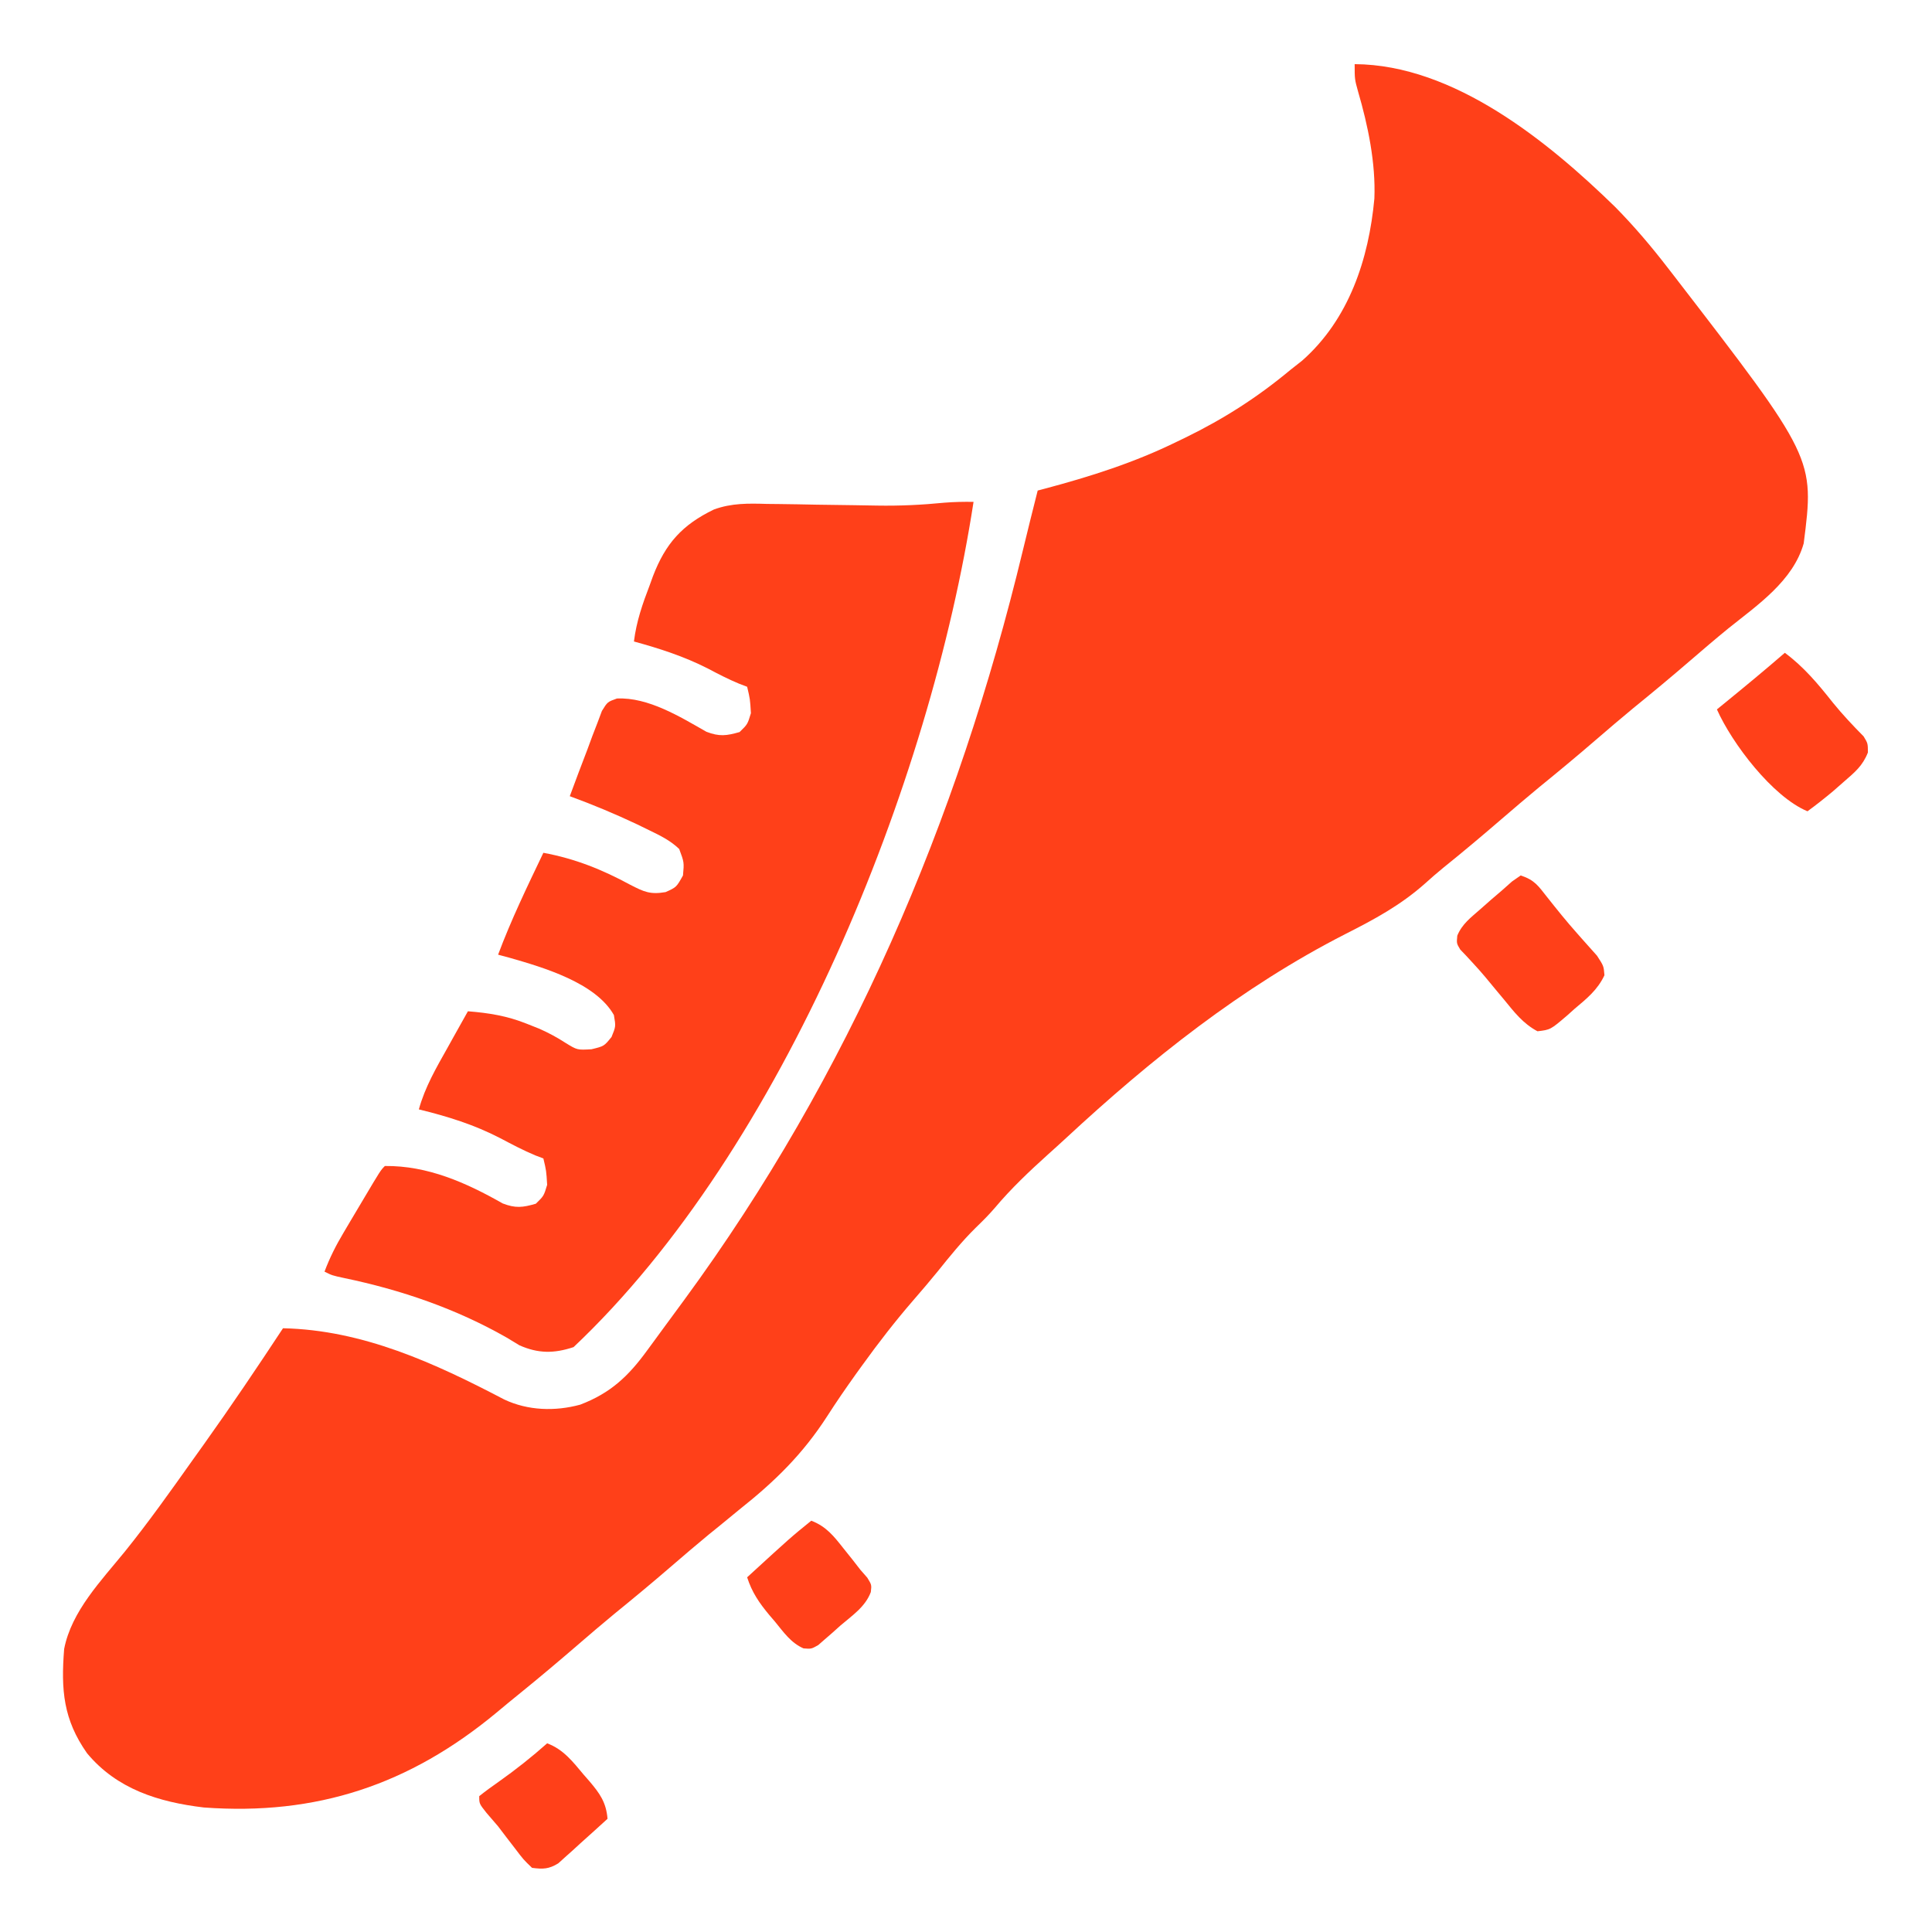 <?xml version="1.0" encoding="UTF-8"?> <svg xmlns="http://www.w3.org/2000/svg" width="64" height="64" viewBox="0 0 64 64" fill="none"><path d="M44.875 2.125C48.167 2.141 51.293 4.699 53.508 6.859C54.136 7.497 54.705 8.167 55.25 8.875C55.315 8.959 55.38 9.043 55.447 9.129C60.11 15.178 60.11 15.178 59.75 18C59.399 19.244 58.217 20.043 57.257 20.814C56.831 21.161 56.415 21.517 56 21.875C55.377 22.413 54.745 22.938 54.106 23.457C53.691 23.799 53.283 24.149 52.875 24.5C52.252 25.038 51.62 25.563 50.981 26.082C50.566 26.424 50.158 26.774 49.75 27.125C49.116 27.671 48.478 28.209 47.826 28.733C47.614 28.907 47.405 29.086 47.202 29.271C46.388 29.993 45.524 30.457 44.558 30.946C41.127 32.7 38.123 35.094 35.311 37.703C35.119 37.881 34.924 38.056 34.729 38.231C34.098 38.8 33.493 39.371 32.946 40.023C32.75 40.25 32.544 40.456 32.328 40.664C31.864 41.121 31.462 41.619 31.055 42.126C30.797 42.443 30.532 42.753 30.264 43.062C29.661 43.758 29.102 44.479 28.563 45.227C28.459 45.37 28.459 45.37 28.354 45.516C28.028 45.973 27.71 46.433 27.407 46.906C26.596 48.166 25.671 49.071 24.5 50C24.268 50.19 24.036 50.38 23.805 50.57C23.696 50.658 23.588 50.746 23.476 50.836C23.062 51.177 22.656 51.525 22.25 51.875C21.627 52.413 20.995 52.938 20.356 53.457C19.941 53.799 19.533 54.149 19.125 54.5C18.503 55.036 17.876 55.565 17.238 56.082C16.968 56.3 16.701 56.52 16.435 56.743C13.563 59.122 10.486 60.15 6.75 59.875C5.256 59.696 3.873 59.269 2.883 58.078C2.099 56.961 2.017 55.989 2.125 54.625C2.367 53.371 3.36 52.355 4.141 51.392C4.927 50.416 5.65 49.397 6.375 48.375C6.503 48.196 6.631 48.018 6.758 47.839C7.658 46.577 8.523 45.294 9.375 44C12.023 44.058 14.398 45.154 16.702 46.359C17.485 46.73 18.389 46.758 19.221 46.531C20.225 46.148 20.816 45.59 21.438 44.734C21.502 44.647 21.567 44.559 21.633 44.469C21.77 44.283 21.906 44.097 22.042 43.91C22.247 43.629 22.454 43.348 22.661 43.068C28.128 35.618 31.726 27.195 33.882 18.239C34.042 17.575 34.208 16.912 34.375 16.25C34.444 16.232 34.513 16.214 34.584 16.195C36.119 15.787 37.574 15.326 39 14.625C39.088 14.583 39.175 14.54 39.266 14.497C40.544 13.873 41.657 13.161 42.75 12.25C42.877 12.15 43.004 12.05 43.135 11.947C44.686 10.579 45.343 8.583 45.528 6.578C45.575 5.402 45.316 4.154 44.987 3.029C44.875 2.625 44.875 2.625 44.875 2.125Z" fill="#FF4019"></path><path d="M32.25 16.625C30.813 25.96 25.966 38.047 19 44.625C18.351 44.841 17.827 44.839 17.209 44.566C17.001 44.441 17.001 44.441 16.789 44.312C15.109 43.352 13.287 42.729 11.397 42.336C11 42.25 11 42.25 10.75 42.125C10.921 41.668 11.127 41.26 11.376 40.842C11.447 40.72 11.519 40.599 11.594 40.473C11.668 40.348 11.743 40.223 11.82 40.093C11.896 39.966 11.971 39.839 12.049 39.708C12.607 38.768 12.607 38.768 12.75 38.625C14.167 38.61 15.444 39.178 16.651 39.865C17.078 40.03 17.315 40.001 17.75 39.875C18.014 39.618 18.014 39.618 18.125 39.25C18.097 38.783 18.097 38.783 18 38.375C17.913 38.342 17.827 38.31 17.738 38.276C17.334 38.108 16.957 37.907 16.57 37.703C15.7 37.253 14.828 36.983 13.875 36.75C14.08 36.007 14.453 35.37 14.828 34.703C14.893 34.587 14.957 34.471 15.023 34.352C15.182 34.068 15.341 33.783 15.5 33.5C16.195 33.555 16.8 33.652 17.453 33.914C17.592 33.969 17.73 34.024 17.873 34.081C18.181 34.219 18.452 34.364 18.734 34.547C19.121 34.785 19.121 34.785 19.594 34.758C20.011 34.657 20.011 34.657 20.258 34.351C20.401 34.002 20.401 34.002 20.336 33.625C19.736 32.558 18.002 32.048 16.883 31.728C16.757 31.694 16.63 31.66 16.5 31.625C16.932 30.469 17.468 29.362 18 28.25C19.051 28.444 19.945 28.804 20.879 29.31C21.33 29.541 21.535 29.64 22.048 29.552C22.407 29.391 22.407 29.391 22.625 29C22.664 28.566 22.664 28.566 22.5 28.125C22.207 27.841 21.865 27.677 21.5 27.5C21.37 27.436 21.241 27.373 21.107 27.308C20.374 26.961 19.636 26.654 18.875 26.375C19.066 25.855 19.263 25.337 19.461 24.82C19.543 24.598 19.543 24.598 19.626 24.372C19.68 24.231 19.735 24.09 19.791 23.946C19.84 23.815 19.889 23.685 19.939 23.551C20.125 23.25 20.125 23.25 20.437 23.139C21.474 23.091 22.53 23.745 23.401 24.241C23.828 24.405 24.065 24.375 24.5 24.25C24.764 23.993 24.764 23.993 24.875 23.625C24.847 23.158 24.847 23.158 24.75 22.75C24.661 22.716 24.572 22.682 24.48 22.647C24.119 22.497 23.783 22.323 23.438 22.14C22.651 21.741 21.849 21.483 21 21.25C21.082 20.586 21.285 20.003 21.523 19.383C21.558 19.286 21.593 19.189 21.629 19.09C22.045 18.004 22.599 17.385 23.649 16.878C24.236 16.663 24.791 16.675 25.409 16.693C25.54 16.694 25.67 16.695 25.805 16.697C26.219 16.701 26.633 16.71 27.047 16.718C27.46 16.725 27.873 16.73 28.286 16.735C28.542 16.738 28.798 16.742 29.053 16.748C29.805 16.761 30.539 16.726 31.287 16.652C31.61 16.626 31.926 16.62 32.25 16.625Z" fill="#FF4019"></path><path d="M59.125 21.625C59.761 22.098 60.226 22.657 60.717 23.277C61.036 23.67 61.379 24.034 61.735 24.394C61.875 24.625 61.875 24.625 61.877 24.926C61.704 25.369 61.444 25.58 61.086 25.891C60.965 25.997 60.845 26.103 60.72 26.212C60.444 26.442 60.166 26.663 59.875 26.875C58.717 26.393 57.377 24.629 56.875 23.5C56.964 23.427 57.053 23.355 57.145 23.28C57.812 22.736 58.474 22.189 59.125 21.625Z" fill="#FF4019"></path><path d="M50.375 29C50.841 29.155 50.955 29.343 51.258 29.727C51.575 30.127 51.891 30.522 52.231 30.903C52.289 30.969 52.347 31.035 52.406 31.102C52.571 31.289 52.737 31.474 52.903 31.659C53.125 32 53.125 32 53.149 32.307C52.922 32.792 52.562 33.081 52.156 33.422C52.079 33.492 52.001 33.561 51.921 33.633C51.361 34.112 51.361 34.112 50.931 34.162C50.453 33.909 50.159 33.525 49.82 33.109C49.752 33.028 49.684 32.946 49.613 32.862C49.476 32.699 49.34 32.534 49.205 32.369C49.066 32.204 48.924 32.043 48.777 31.886C48.708 31.81 48.638 31.735 48.566 31.657C48.502 31.591 48.439 31.524 48.373 31.456C48.25 31.25 48.25 31.25 48.275 30.994C48.434 30.608 48.72 30.398 49.031 30.125C49.21 29.966 49.21 29.966 49.393 29.805C49.511 29.704 49.629 29.604 49.75 29.5C49.86 29.402 49.97 29.304 50.084 29.203C50.18 29.136 50.276 29.069 50.375 29Z" fill="#FF4019"></path><path d="M18.125 57.75C18.664 57.949 18.978 58.362 19.336 58.789C19.398 58.86 19.46 58.931 19.525 59.005C19.867 59.409 20.081 59.703 20.125 60.25C19.828 60.523 19.527 60.793 19.227 61.062C19.142 61.14 19.058 61.218 18.971 61.297C18.889 61.371 18.806 61.444 18.721 61.52C18.646 61.588 18.571 61.656 18.493 61.726C18.18 61.918 17.986 61.922 17.625 61.875C17.34 61.601 17.34 61.601 17.062 61.234C16.966 61.109 16.869 60.984 16.77 60.855C16.681 60.738 16.592 60.621 16.5 60.5C16.373 60.351 16.246 60.202 16.117 60.055C15.875 59.75 15.875 59.75 15.875 59.5C16.08 59.336 16.292 59.181 16.508 59.031C17.076 58.629 17.605 58.212 18.125 57.75Z" fill="#FF4019"></path><path d="M26.875 50.375C27.373 50.568 27.618 50.883 27.945 51.297C28.041 51.416 28.136 51.536 28.235 51.659C28.322 51.772 28.41 51.884 28.5 52C28.576 52.087 28.652 52.173 28.73 52.263C28.875 52.5 28.875 52.5 28.847 52.739C28.664 53.231 28.225 53.518 27.836 53.852C27.751 53.928 27.667 54.004 27.579 54.083C27.497 54.154 27.415 54.226 27.33 54.299C27.255 54.365 27.179 54.43 27.102 54.498C26.875 54.625 26.875 54.625 26.618 54.605C26.201 54.425 25.953 54.062 25.672 53.719C25.611 53.647 25.549 53.575 25.486 53.502C25.154 53.103 24.91 52.751 24.75 52.25C26.19 50.93 26.19 50.93 26.875 50.375Z" fill="#FF4019"></path></svg> 